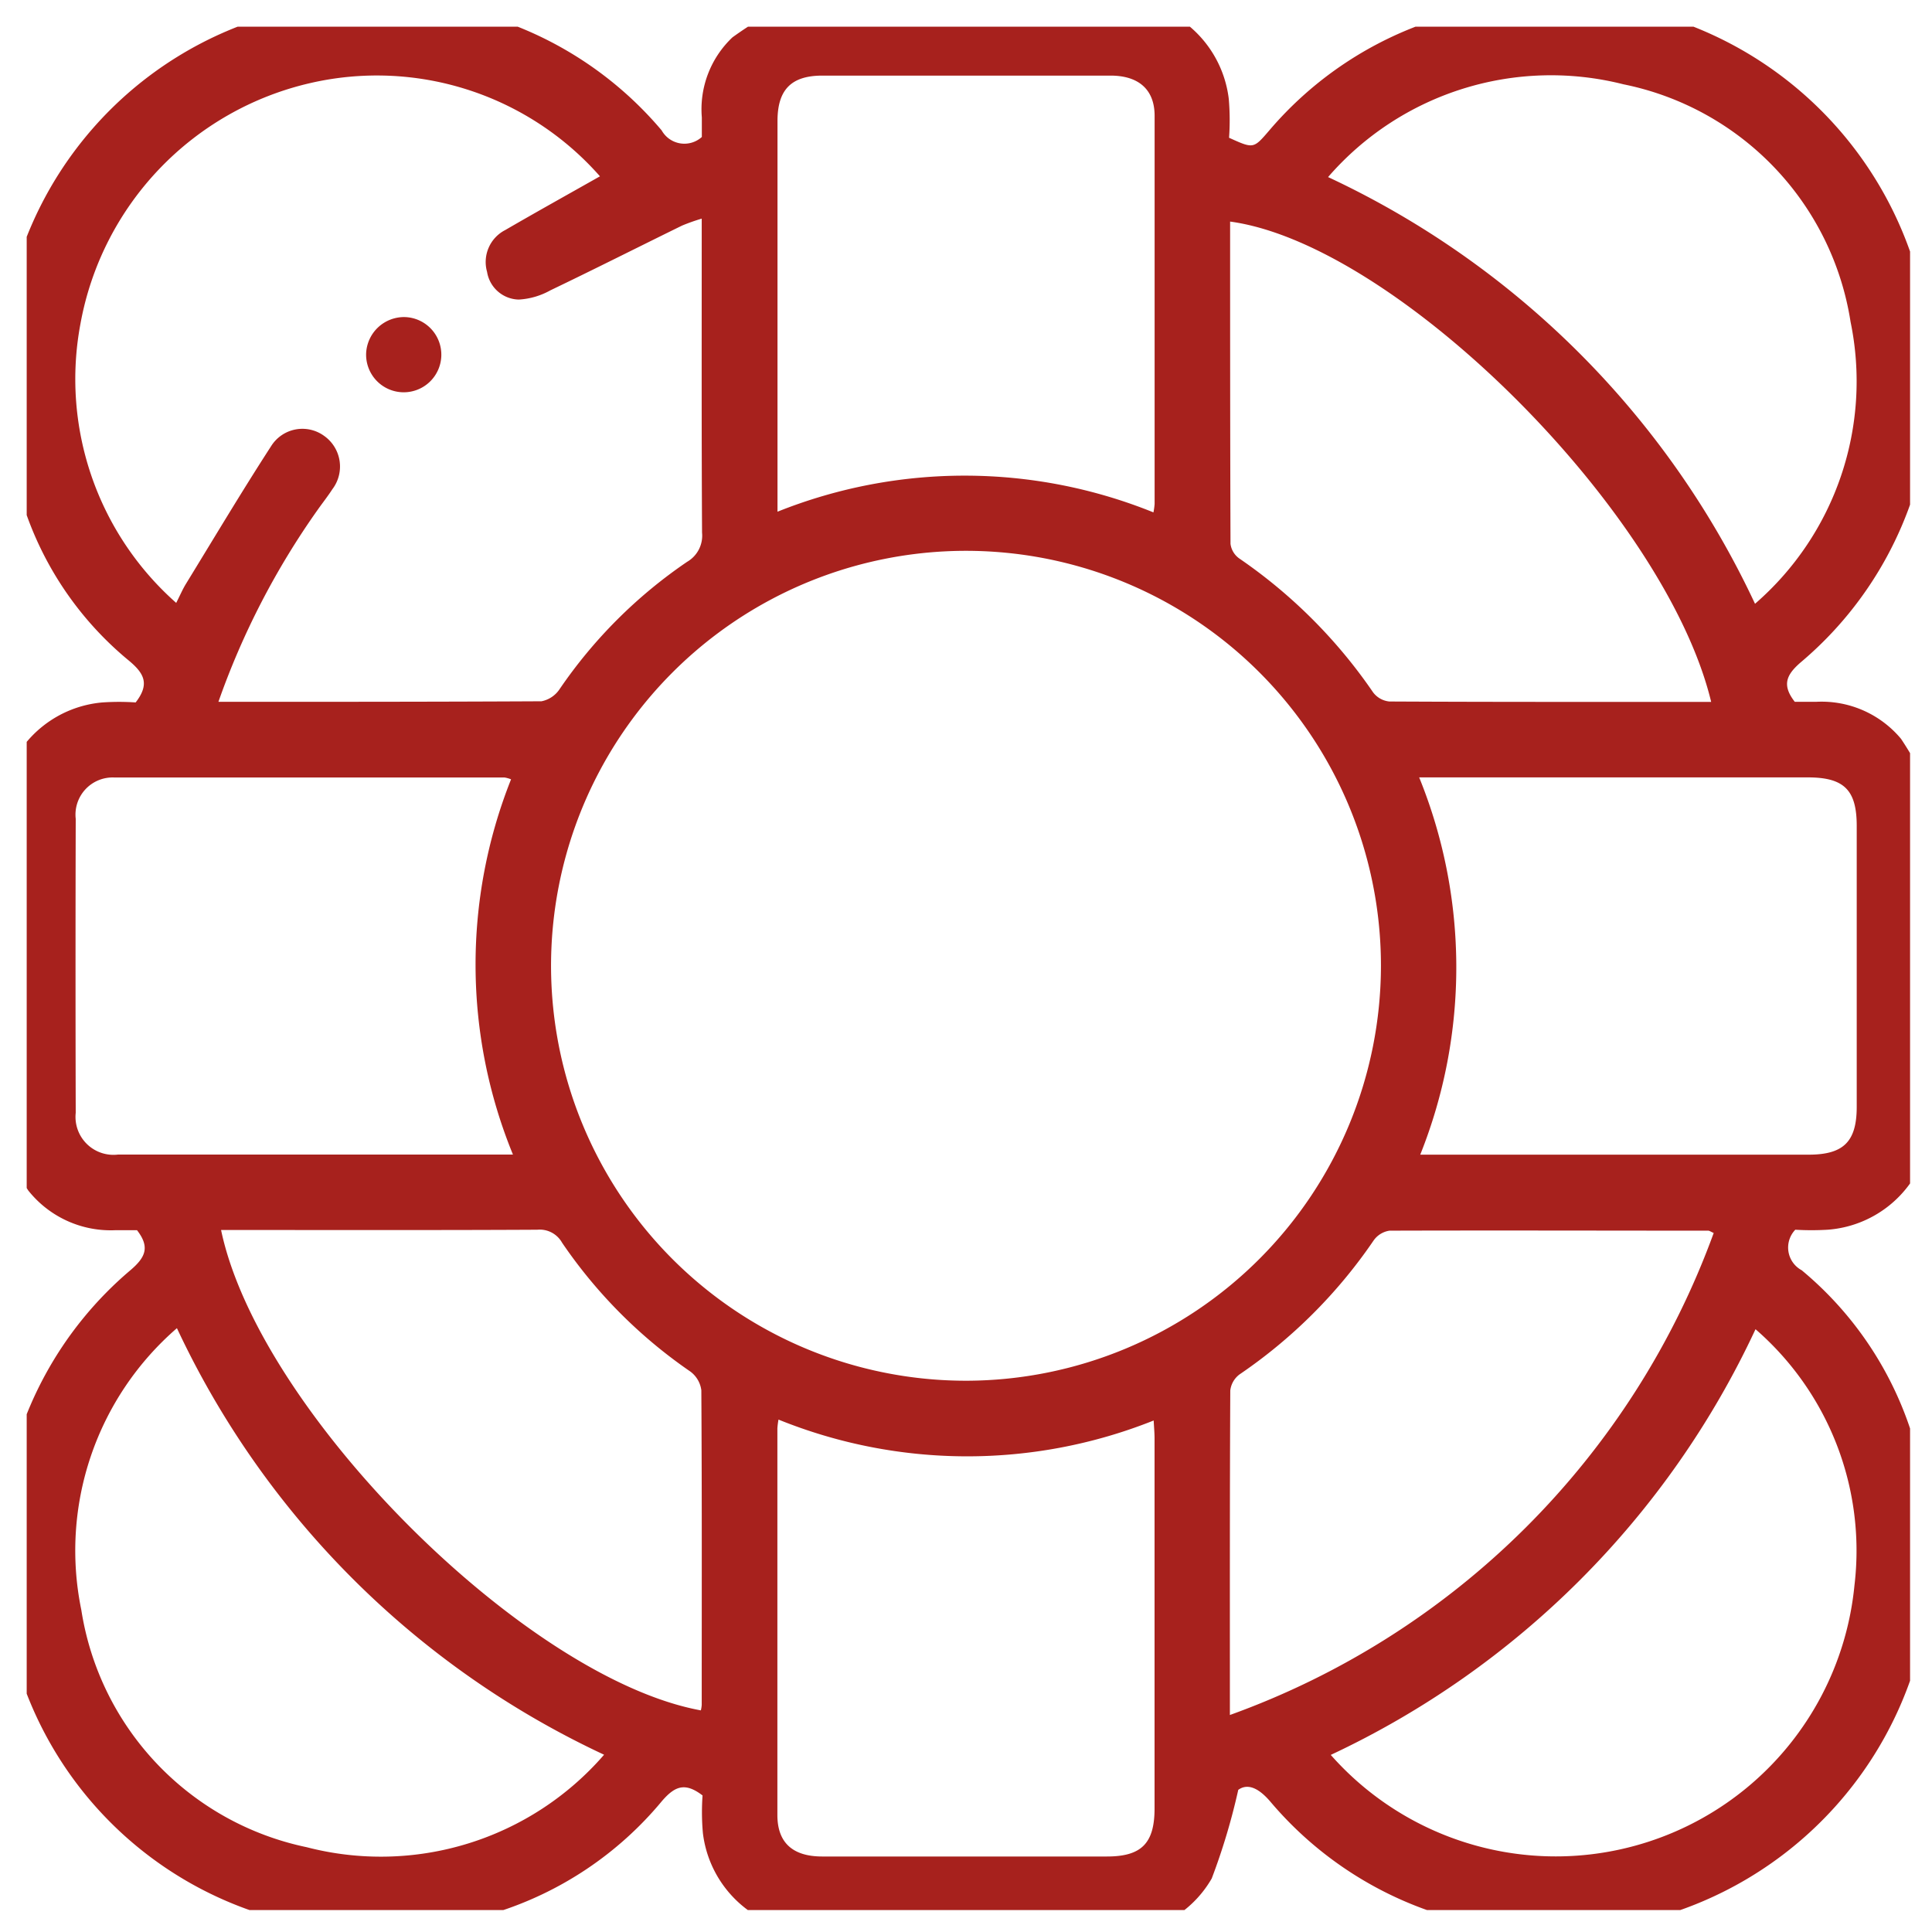 <?xml version="1.0" encoding="utf-8"?>
<svg viewBox="155.129 155.147 34.878 34.878" xmlns="http://www.w3.org/2000/svg">
  <defs>
    <clipPath id="clip-path">
      <rect id="Rectangle_97" data-name="Rectangle 97" width="34" height="34" transform="translate(0.482 0.482)" fill="#a7211d"/>
    </clipPath>
  </defs>
  <g id="Groupe_246" data-name="Groupe 246" transform="matrix(1, 0, 0, 1, 155.129, 155.147)">
    <g id="Groupe_203" data-name="Groupe 203" clip-path="url(#clip-path)">
      <path id="Tracé_66" data-name="Tracé 66" d="M34.877,6.131V7.493a1.654,1.654,0,0,0-.063.223,6.629,6.629,0,0,1-2.3,4.236c-.267.229-.35.414-.113.718h.38a1.868,1.868,0,0,1,1.538.668,6.15,6.15,0,0,1,.555,1.035V20.5c-.042.116-.081.234-.126.349A2.011,2.011,0,0,1,32.993,22.2a4.946,4.946,0,0,1-.583,0,.465.465,0,0,0,.115.731,6.323,6.323,0,0,1,2.006,3.009c.148.471.233.961.347,1.443v1.362a1.13,1.13,0,0,0-.06.19,6.8,6.8,0,0,1-5.183,5.752c-.294.071-.592.127-.888.19H27.384a1.639,1.639,0,0,0-.223-.063,6.6,6.6,0,0,1-4.229-2.291c-.249-.291-.439-.312-.578-.211a11.6,11.6,0,0,1-.479,1.6,1.991,1.991,0,0,1-1.372.966H14.373l-.254-.088a2.024,2.024,0,0,1-1.43-1.7,4.25,4.25,0,0,1-.006-.677c-.317-.243-.5-.168-.732.1A6.357,6.357,0,0,1,8.939,34.53c-.471.149-.963.234-1.446.348H6.131a1.342,1.342,0,0,0-.19-.06A6.711,6.711,0,0,1,.261,29.9c-.119-.375-.176-.77-.261-1.155V27.384a2.457,2.457,0,0,0,.066-.258,6.626,6.626,0,0,1,2.294-4.2c.268-.23.349-.414.113-.718h-.38a1.9,1.9,0,0,1-1.584-.718A5.839,5.839,0,0,1,0,20.5V14.373c.041-.116.08-.234.125-.349a2.007,2.007,0,0,1,1.724-1.343,4.434,4.434,0,0,1,.6,0c.258-.333.154-.524-.121-.754A6.024,6.024,0,0,1,.489,9.319C.276,8.728.16,8.1,0,7.493V6.131a1.4,1.4,0,0,0,.06-.192A6.728,6.728,0,0,1,5.041.238c.354-.11.726-.16,1.09-.238H7.493a1.657,1.657,0,0,0,.223.063,6.6,6.6,0,0,1,4.229,2.291.47.47,0,0,0,.725.119c0-.106,0-.23,0-.353A1.786,1.786,0,0,1,13.223.674,7.009,7.009,0,0,1,14.373,0H20.5l.254.087a2.026,2.026,0,0,1,1.429,1.7,4.479,4.479,0,0,1,.005.7c.443.2.44.2.724-.13A6.581,6.581,0,0,1,25.938.347C26.41.2,26.9.114,27.384,0h1.362a1.126,1.126,0,0,0,.19.06,6.8,6.8,0,0,1,5.752,5.182c.07.295.127.593.19.889m-9.948,11.3a7.491,7.491,0,1,0-7.468,7.495,7.5,7.5,0,0,0,7.468-7.495M3.942,12.67c1.974,0,3.9,0,5.833-.01a.511.511,0,0,0,.33-.223,8.713,8.713,0,0,1,2.3-2.295.546.546,0,0,0,.269-.526c-.01-1.771-.006-3.542-.006-5.313V3.947a3.476,3.476,0,0,0-.356.126c-.793.389-1.581.787-2.377,1.169a1.323,1.323,0,0,1-.57.166.593.593,0,0,1-.572-.5.648.648,0,0,1,.328-.755c.567-.329,1.139-.647,1.71-.97A5.363,5.363,0,0,0,5.6,1.5,5.46,5.46,0,0,0,1.453,5.842a5.393,5.393,0,0,0,1.728,5.042c.074-.146.118-.25.176-.344.509-.83,1.008-1.668,1.537-2.485a.666.666,0,0,1,.956-.187A.677.677,0,0,1,6,8.832c-.08.124-.172.24-.257.36a14.035,14.035,0,0,0-1.8,3.478m21.7,8.175h7.008c.63,0,.867-.235.868-.86q0-2.537,0-5.075c0-.65-.229-.876-.885-.876H25.62a9.11,9.11,0,0,1,.019,6.812M14.054,25.628a1.4,1.4,0,0,0-.02.156q0,3.491,0,6.982c0,.5.277.748.806.749q2.571,0,5.143,0c.624,0,.86-.238.86-.868q0-3.338,0-6.676c0-.1-.009-.2-.016-.327a9.08,9.08,0,0,1-6.774-.017M14.033,9.239a9.092,9.092,0,0,1,6.79.011,1.275,1.275,0,0,0,.021-.152q0-3.5,0-7.008c0-.472-.287-.724-.793-.725q-2.6,0-5.205,0c-.559,0-.808.252-.81.813,0,1.021,0,2.041,0,3.062v4M9.261,20.845a9.049,9.049,0,0,1-.035-6.776.551.551,0,0,0-.117-.033q-3.521,0-7.042,0a.671.671,0,0,0-.7.746q-.007,2.654,0,5.307a.685.685,0,0,0,.765.754c1.259,0,2.518,0,3.776,0H9.261M22.207,30.959a14.531,14.531,0,0,0,8.73-8.7c-.058-.026-.077-.042-.1-.042-1.917,0-3.834-.006-5.752,0a.425.425,0,0,0-.288.178,9.157,9.157,0,0,1-2.417,2.415.422.422,0,0,0-.17.293c-.01,1.928-.007,3.856-.007,5.858M30.891,12.67C30.066,9.244,25.212,4.408,22.207,4c0,1.941,0,3.88.007,5.818a.383.383,0,0,0,.157.263A9.278,9.278,0,0,1,24.789,12.5a.419.419,0,0,0,.292.164c1.927.01,3.855.007,5.81.007M12.652,30.879a.6.6,0,0,0,.016-.1c0-1.894.005-3.788-.007-5.682a.5.5,0,0,0-.2-.338,8.869,8.869,0,0,1-2.314-2.325A.462.462,0,0,0,9.7,22.2c-1.713.009-3.425.005-5.138.005H3.991c.687,3.287,5.5,8.094,8.661,8.672m-1.748.8a15.967,15.967,0,0,1-7.71-7.7,5.31,5.31,0,0,0-1.726,5.087,5.189,5.189,0,0,0,4.068,4.283A5.332,5.332,0,0,0,10.9,31.684m13.07-28.49A15.96,15.96,0,0,1,31.683,10.9a5.314,5.314,0,0,0,1.725-5.089,5.19,5.19,0,0,0-4.1-4.289,5.325,5.325,0,0,0-5.332,1.674m.048,28.485a5.418,5.418,0,0,0,9.454-3.059,5.292,5.292,0,0,0-1.786-4.626,15.9,15.9,0,0,1-7.668,7.685" fill="#a7211d"/>
      <path id="Tracé_67" data-name="Tracé 67" d="M97.723,84.034a.679.679,0,1,1-.692.648.686.686,0,0,1,.692-.648" transform="translate(-90.421 -78.31)" fill="#a7211d"/>
    </g>
  </g>
</svg>